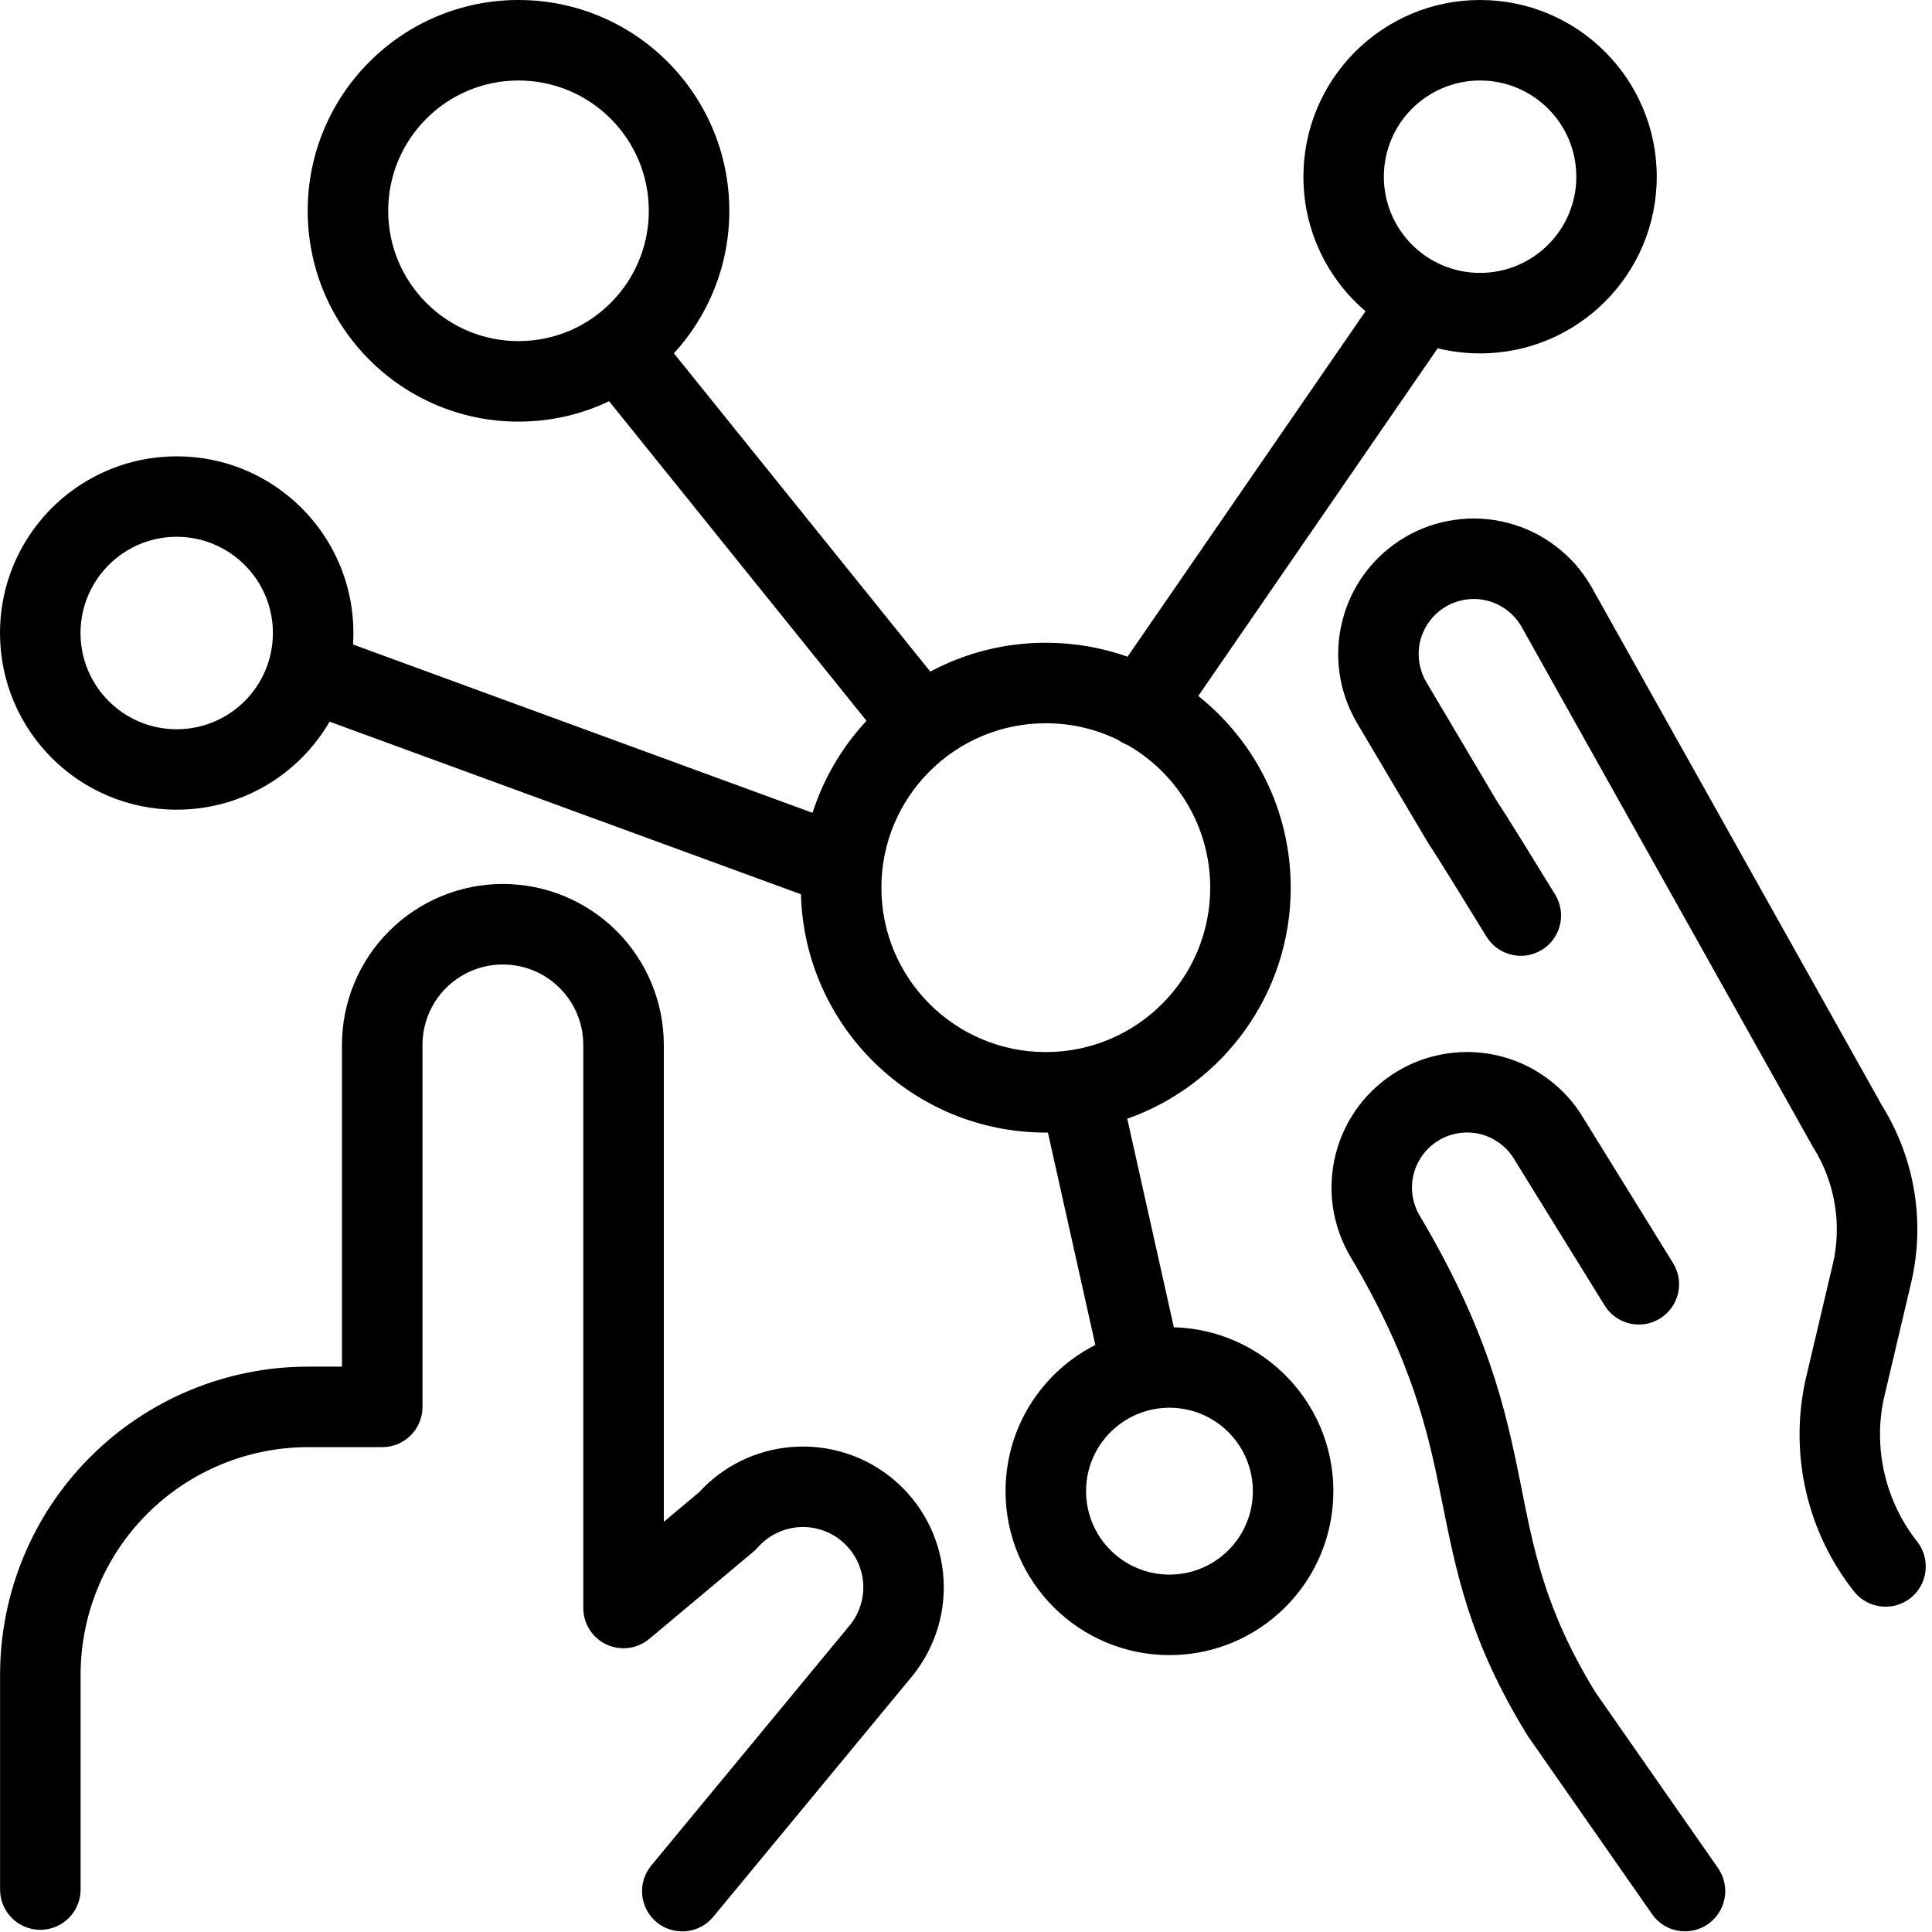 <?xml version="1.0" encoding="UTF-8" standalone="no"?>
<!DOCTYPE svg PUBLIC "-//W3C//DTD SVG 1.1//EN" "http://www.w3.org/Graphics/SVG/1.1/DTD/svg11.dtd">
<svg width="100%" height="100%" viewBox="0 0 240 240" version="1.1" xmlns="http://www.w3.org/2000/svg" xmlns:xlink="http://www.w3.org/1999/xlink" xml:space="preserve" xmlns:serif="http://www.serif.com/" style="fill-rule:evenodd;clip-rule:evenodd;stroke-linejoin:round;stroke-miterlimit:2;">
    <g transform="matrix(1,0,0,1,-2142,0)">
        <g id="s4-hands-on" serif:id="s4 hands-on" transform="matrix(1,0,0,1,-0.667,0)">
            <rect x="2142.67" y="0" width="240" height="240" style="fill:none;"/>
            <g transform="matrix(9.993,0,0,9.993,2137.49,-1.233)">
                <path d="M1.52,23.613C1.52,23.889 1.295,24.113 1.019,24.113C0.743,24.113 0.519,23.889 0.519,23.613L0.519,20.943C0.519,19.927 0.922,18.952 1.641,18.234C2.359,17.516 3.333,17.112 4.349,17.112L4.769,17.112L4.769,13.113C4.769,12.582 4.98,12.073 5.355,11.698C5.73,11.323 6.239,11.112 6.769,11.112C7.3,11.112 7.809,11.323 8.184,11.698C8.559,12.073 8.77,12.582 8.77,13.113L8.77,19.041L9.21,18.672C9.509,18.346 9.921,18.145 10.362,18.111C10.818,18.075 11.27,18.218 11.621,18.511C11.972,18.803 12.194,19.222 12.241,19.676L12.241,19.676C12.288,20.131 12.155,20.585 11.871,20.943L11.865,20.951L9.385,23.951C9.209,24.164 8.893,24.194 8.68,24.018C8.468,23.842 8.438,23.527 8.614,23.314L11.091,20.316C11.21,20.164 11.266,19.971 11.246,19.779C11.226,19.584 11.13,19.405 10.98,19.28C10.83,19.154 10.636,19.093 10.441,19.108L10.441,19.108C10.246,19.124 10.065,19.215 9.936,19.362C9.919,19.381 9.9,19.4 9.88,19.416L8.59,20.496C8.441,20.621 8.234,20.648 8.057,20.566C7.881,20.484 7.769,20.307 7.769,20.113L7.769,13.113C7.769,12.847 7.664,12.593 7.476,12.406C7.289,12.218 7.034,12.113 6.769,12.113C6.504,12.113 6.25,12.218 6.062,12.406C5.875,12.593 5.77,12.847 5.77,13.113L5.77,17.613C5.77,17.889 5.546,18.113 5.269,18.113L4.349,18.113C3.599,18.113 2.879,18.411 2.348,18.942C1.818,19.472 1.52,20.192 1.52,20.943L1.52,23.613Z"/>
            </g>
            <g transform="matrix(9.726,2.294,-2.294,9.726,2187.13,-46.398)">
                <path d="M20.583,16.049C20.778,16.244 20.778,16.561 20.583,16.756C20.388,16.952 20.071,16.952 19.875,16.756L18.375,15.256L18.368,15.249C18.306,15.184 18.232,15.132 18.149,15.096C18.067,15.06 17.979,15.04 17.889,15.038L17.888,15.038C17.799,15.036 17.71,15.052 17.626,15.085L17.626,15.085C17.542,15.118 17.466,15.166 17.401,15.228L17.401,15.229C17.336,15.291 17.284,15.365 17.248,15.447C17.212,15.53 17.192,15.618 17.19,15.708C17.186,15.89 17.255,16.065 17.38,16.196C18.54,17.398 18.973,18.294 19.359,19.135C19.703,19.886 20.002,20.589 20.864,21.459L22.853,23.24C23.059,23.424 23.076,23.74 22.892,23.946C22.708,24.152 22.391,24.17 22.186,23.985L20.186,22.195C20.178,22.189 20.171,22.182 20.165,22.175C19.185,21.19 18.839,20.401 18.449,19.552C18.1,18.791 17.709,17.978 16.659,16.89L16.658,16.889C16.349,16.566 16.18,16.134 16.19,15.687L16.19,15.687C16.194,15.466 16.242,15.248 16.331,15.045C16.42,14.843 16.548,14.66 16.708,14.506C16.867,14.353 17.056,14.233 17.262,14.153C17.468,14.072 17.688,14.033 17.909,14.038C18.131,14.042 18.349,14.091 18.551,14.18C18.752,14.268 18.934,14.394 19.086,14.552L20.583,16.049Z"/>
            </g>
            <g transform="matrix(9.726,2.294,-2.294,9.726,2187.96,-112.672)">
                <path d="M25.772,25.195C25.988,25.367 26.024,25.682 25.853,25.898C25.681,26.114 25.366,26.15 25.149,25.978C24.79,25.693 24.497,25.332 24.292,24.921C24.087,24.51 23.974,24.06 23.961,23.601L23.96,23.587L23.96,22.086C23.961,21.835 23.911,21.585 23.814,21.353L23.814,21.353C23.718,21.12 23.576,20.909 23.398,20.731C23.393,20.726 23.387,20.72 23.382,20.715L18.363,15.243C18.302,15.181 18.229,15.131 18.149,15.096C18.067,15.06 17.979,15.04 17.889,15.038L17.888,15.038C17.799,15.036 17.71,15.052 17.626,15.085L17.626,15.085C17.542,15.118 17.466,15.166 17.401,15.228L17.401,15.229C17.336,15.291 17.284,15.365 17.248,15.447C17.212,15.53 17.192,15.618 17.19,15.708C17.186,15.889 17.255,16.065 17.38,16.196C19.583,18.479 17.7,16.544 19.545,18.399C19.74,18.595 19.739,18.912 19.543,19.107C19.347,19.302 19.03,19.301 18.835,19.105C16.981,17.24 18.875,19.186 16.659,16.89L16.658,16.889C16.349,16.566 16.18,16.134 16.19,15.687L16.19,15.687C16.194,15.466 16.242,15.248 16.331,15.045C16.42,14.843 16.548,14.66 16.708,14.506C16.867,14.353 17.056,14.233 17.262,14.153C17.468,14.072 17.688,14.033 17.909,14.038C18.131,14.042 18.349,14.091 18.551,14.18C18.754,14.268 18.937,14.396 19.09,14.556L19.098,14.564L24.111,20.029C24.38,20.298 24.593,20.618 24.739,20.969C24.886,21.323 24.961,21.703 24.961,22.087L24.961,23.581C24.971,23.891 25.048,24.196 25.187,24.473C25.327,24.754 25.527,25 25.772,25.195Z"/>
            </g>
            <g transform="matrix(8.475,0,0,8.475,2143.43,-49.443)">
                <path d="M4.741,16.412C4.292,17.184 3.457,17.702 2.5,17.702C1.07,17.702 -0.09,16.543 -0.09,15.113C-0.09,14.267 0.315,13.517 0.941,13.044C1.375,12.717 1.915,12.523 2.5,12.523C2.895,12.523 3.27,12.611 3.605,12.77C4.483,13.184 5.09,14.077 5.09,15.113C5.09,15.169 5.088,15.225 5.085,15.281L11.82,17.748C11.983,17.239 12.256,16.78 12.611,16.399L8.838,11.715C8.436,11.907 7.986,12.014 7.51,12.014C5.804,12.014 4.42,10.631 4.42,8.924C4.42,7.218 5.804,5.834 7.51,5.834C9.217,5.834 10.6,7.218 10.6,8.924C10.6,9.729 10.292,10.463 9.788,11.013L13.546,15.678C14.051,15.408 14.627,15.255 15.239,15.255C15.659,15.255 16.063,15.327 16.437,15.46L19.925,10.396C19.368,9.92 19.015,9.214 19.015,8.424C19.015,6.994 20.174,5.834 21.604,5.834C23.035,5.834 24.194,6.994 24.194,8.424C24.194,9.855 23.035,11.014 21.604,11.014C21.39,11.014 21.182,10.988 20.983,10.939L17.474,16.035C18.3,16.693 18.829,17.707 18.829,18.845C18.829,20.409 17.829,21.74 16.433,22.232L17.116,25.289C17.459,25.298 17.784,25.379 18.077,25.518C18.891,25.902 19.454,26.731 19.454,27.691C19.454,29.018 18.379,30.094 17.052,30.094C15.725,30.094 14.649,29.018 14.649,27.691C14.649,26.907 15.024,26.211 15.605,25.772C15.718,25.687 15.838,25.612 15.965,25.548L15.27,22.435C15.259,22.435 15.249,22.435 15.239,22.435C13.289,22.435 11.702,20.88 11.65,18.942L4.741,16.412ZM16.297,16.679C15.978,16.523 15.619,16.435 15.239,16.435C13.908,16.435 12.829,17.514 12.829,18.845C12.829,20.176 13.908,21.255 15.239,21.255C16.57,21.255 17.649,20.176 17.649,18.845C17.649,17.952 17.163,17.172 16.441,16.756C16.395,16.739 16.351,16.716 16.309,16.687C16.305,16.685 16.301,16.682 16.297,16.679ZM7.51,10.834C8.565,10.834 9.42,9.979 9.42,8.924C9.42,7.869 8.565,7.014 7.51,7.014C6.456,7.014 5.6,7.869 5.6,8.924C5.6,9.979 6.456,10.834 7.51,10.834ZM2.5,16.523C3.279,16.523 3.91,15.891 3.91,15.113C3.91,14.549 3.579,14.062 3.101,13.837C2.919,13.75 2.715,13.702 2.5,13.702C2.182,13.702 1.888,13.808 1.652,13.986C1.311,14.244 1.09,14.652 1.09,15.113C1.09,15.891 1.721,16.523 2.5,16.523ZM21.604,9.834C22.383,9.834 23.015,9.203 23.015,8.424C23.015,7.645 22.383,7.014 21.604,7.014C20.826,7.014 20.194,7.645 20.194,8.424C20.194,9.203 20.826,9.834 21.604,9.834ZM17.052,28.914C17.727,28.914 18.274,28.366 18.274,27.691C18.274,27.202 17.987,26.78 17.573,26.584C17.415,26.51 17.238,26.468 17.052,26.468C16.776,26.468 16.521,26.56 16.316,26.714C16.02,26.937 15.829,27.292 15.829,27.691C15.829,28.366 16.376,28.914 17.052,28.914Z"/>
            </g>
        </g>
    </g>
</svg>
